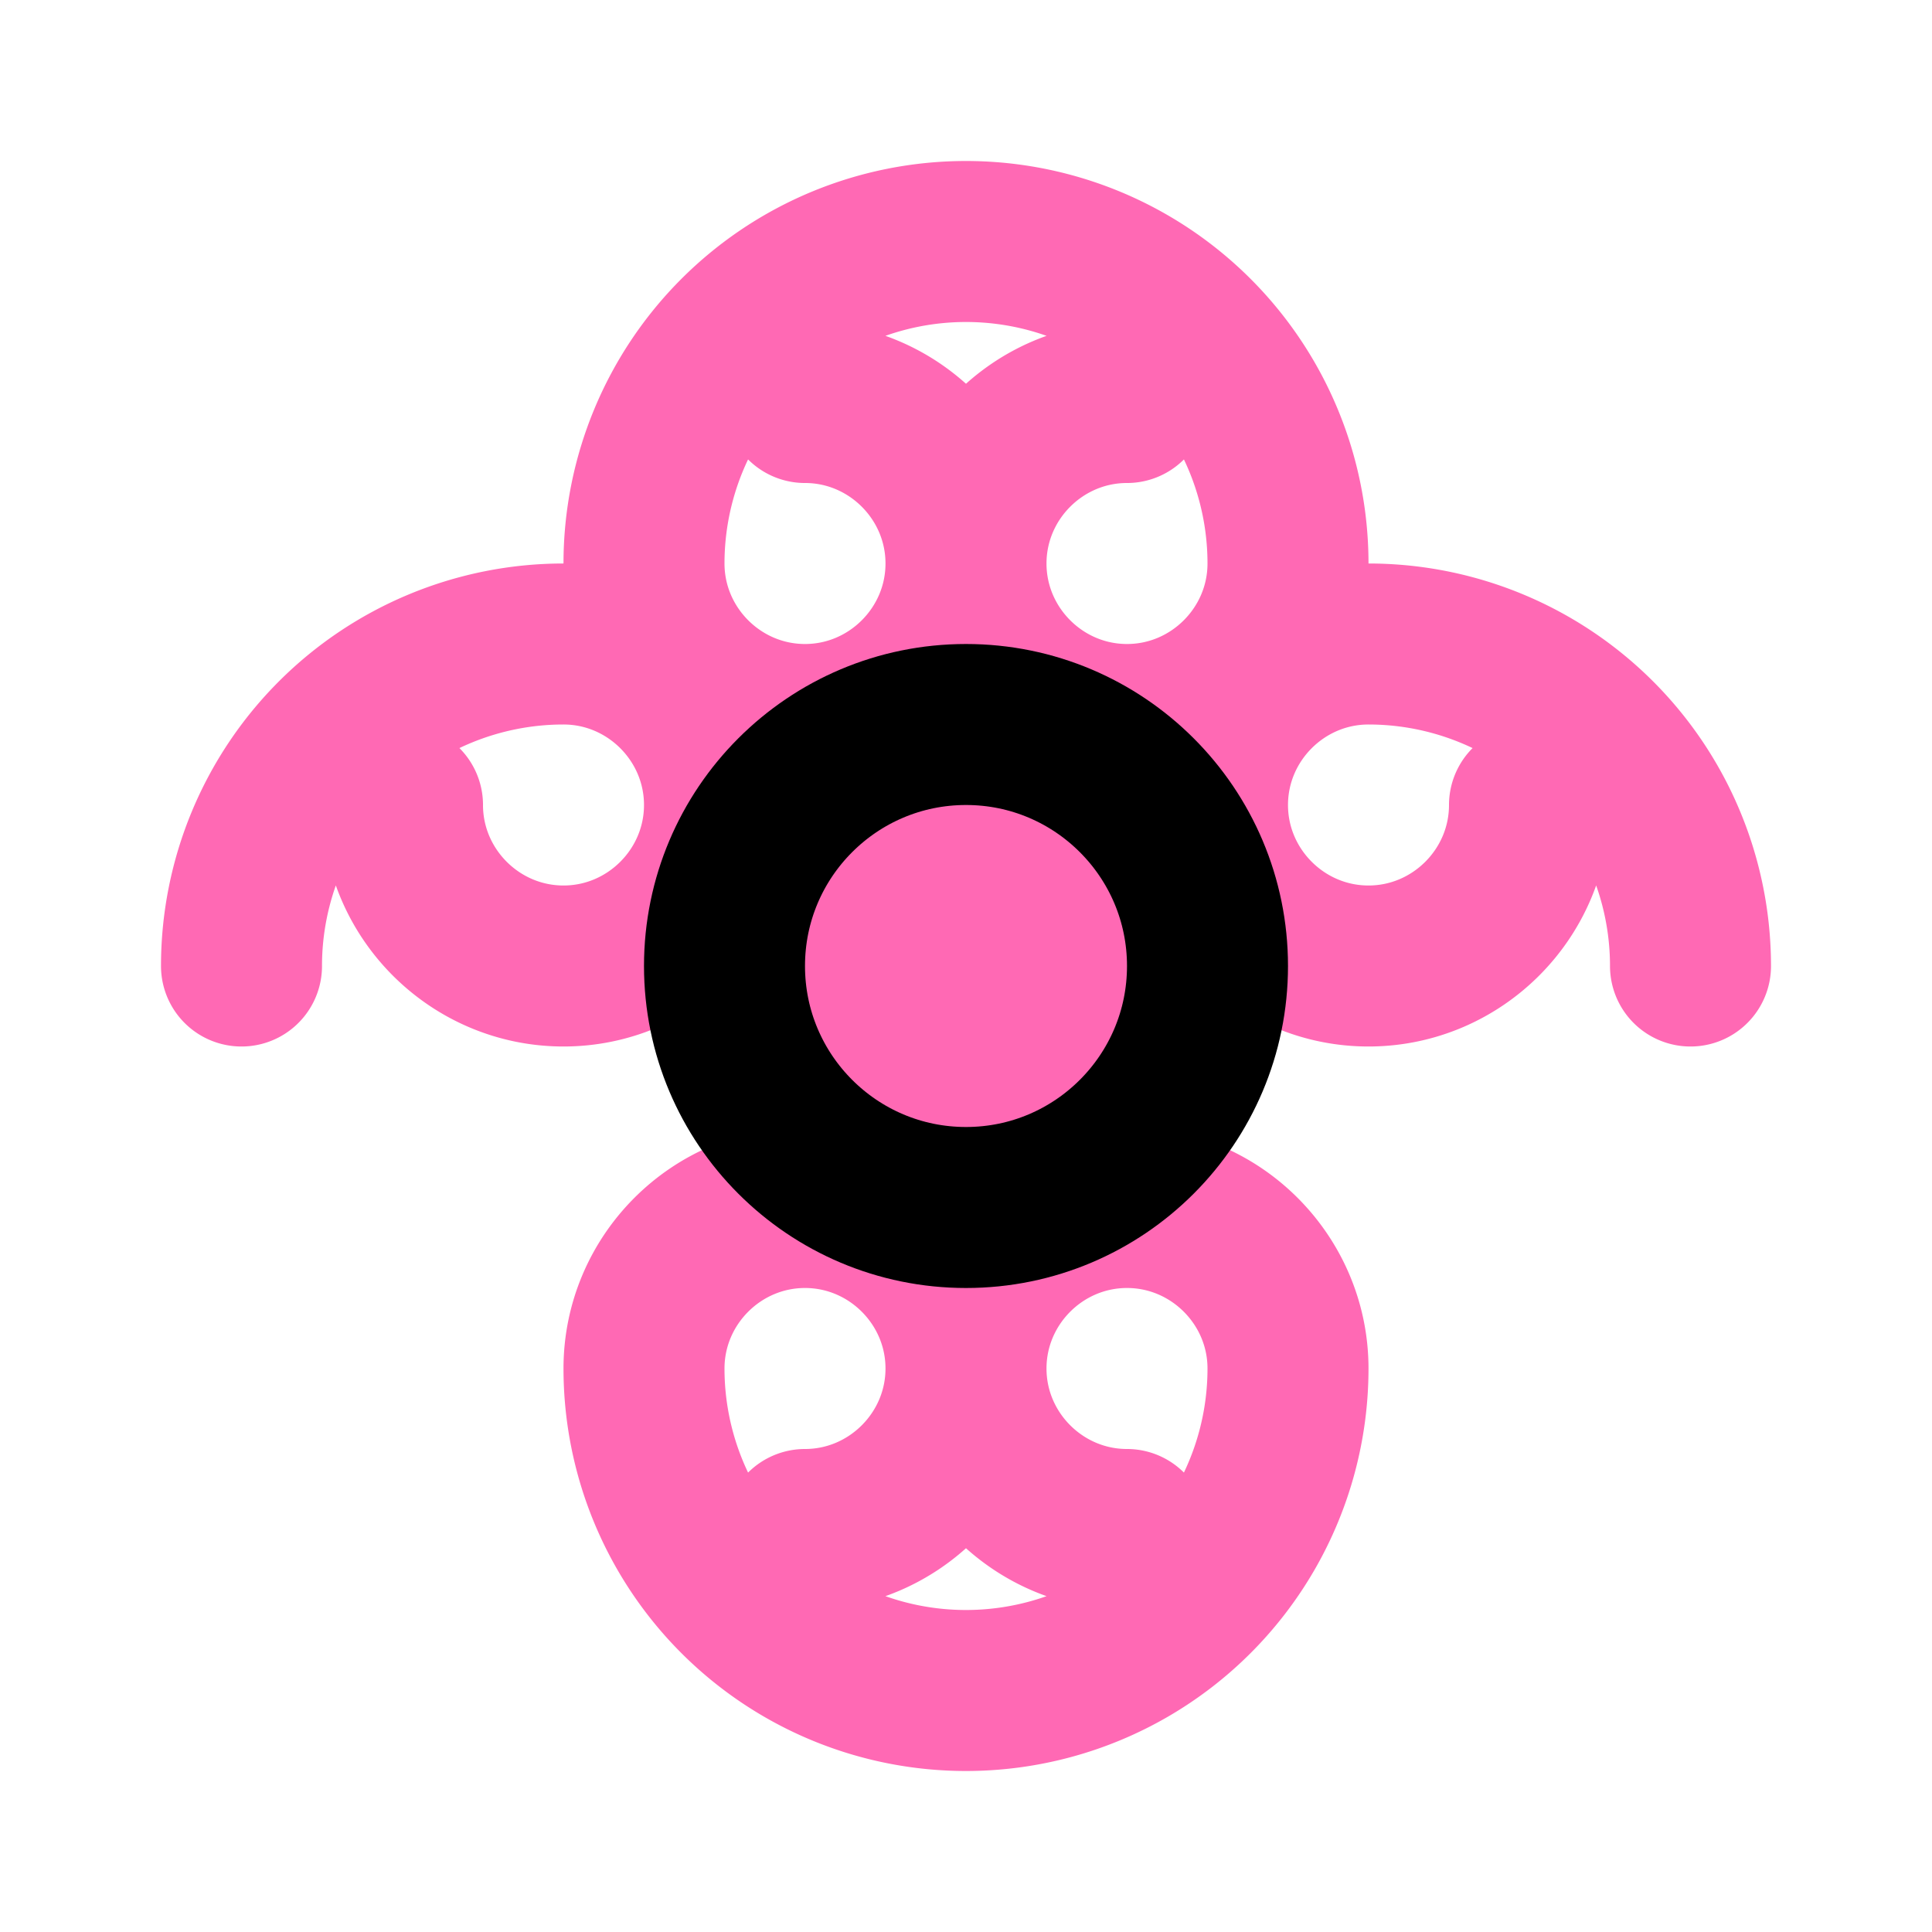 <svg xmlns="http://www.w3.org/2000/svg" viewBox="0 0 24 24" fill="none" stroke="currentColor" stroke-width="2" stroke-linecap="round" stroke-linejoin="round">
  <path d="M12 3a4 4 0 0 0-4 4c0 1.1.9 2 2 2s2-.9 2-2-.9-2-2-2M12 3a4 4 0 0 1 4 4c0 1.1-.9 2-2 2s-2-.9-2-2 .9-2 2-2" stroke="#ff69b4"/>
  <path d="M12 21a4 4 0 0 1-4-4c0-1.1.9-2 2-2s2 .9 2 2-.9 2-2 2M12 21a4 4 0 0 0 4-4c0-1.1-.9-2-2-2s-2 .9-2 2 .9 2 2 2" stroke="#ff69b4"/>
  <path d="M3 12a4 4 0 0 1 4-4c1.1 0 2 .9 2 2s-.9 2-2 2-2-.9-2-2M21 12a4 4 0 0 0-4-4c-1.1 0-2 .9-2 2s.9 2 2 2 2-.9 2-2" stroke="#ff69b4"/>
  <circle cx="12" cy="12" r="3" fill="#ff69b4"/>
</svg>